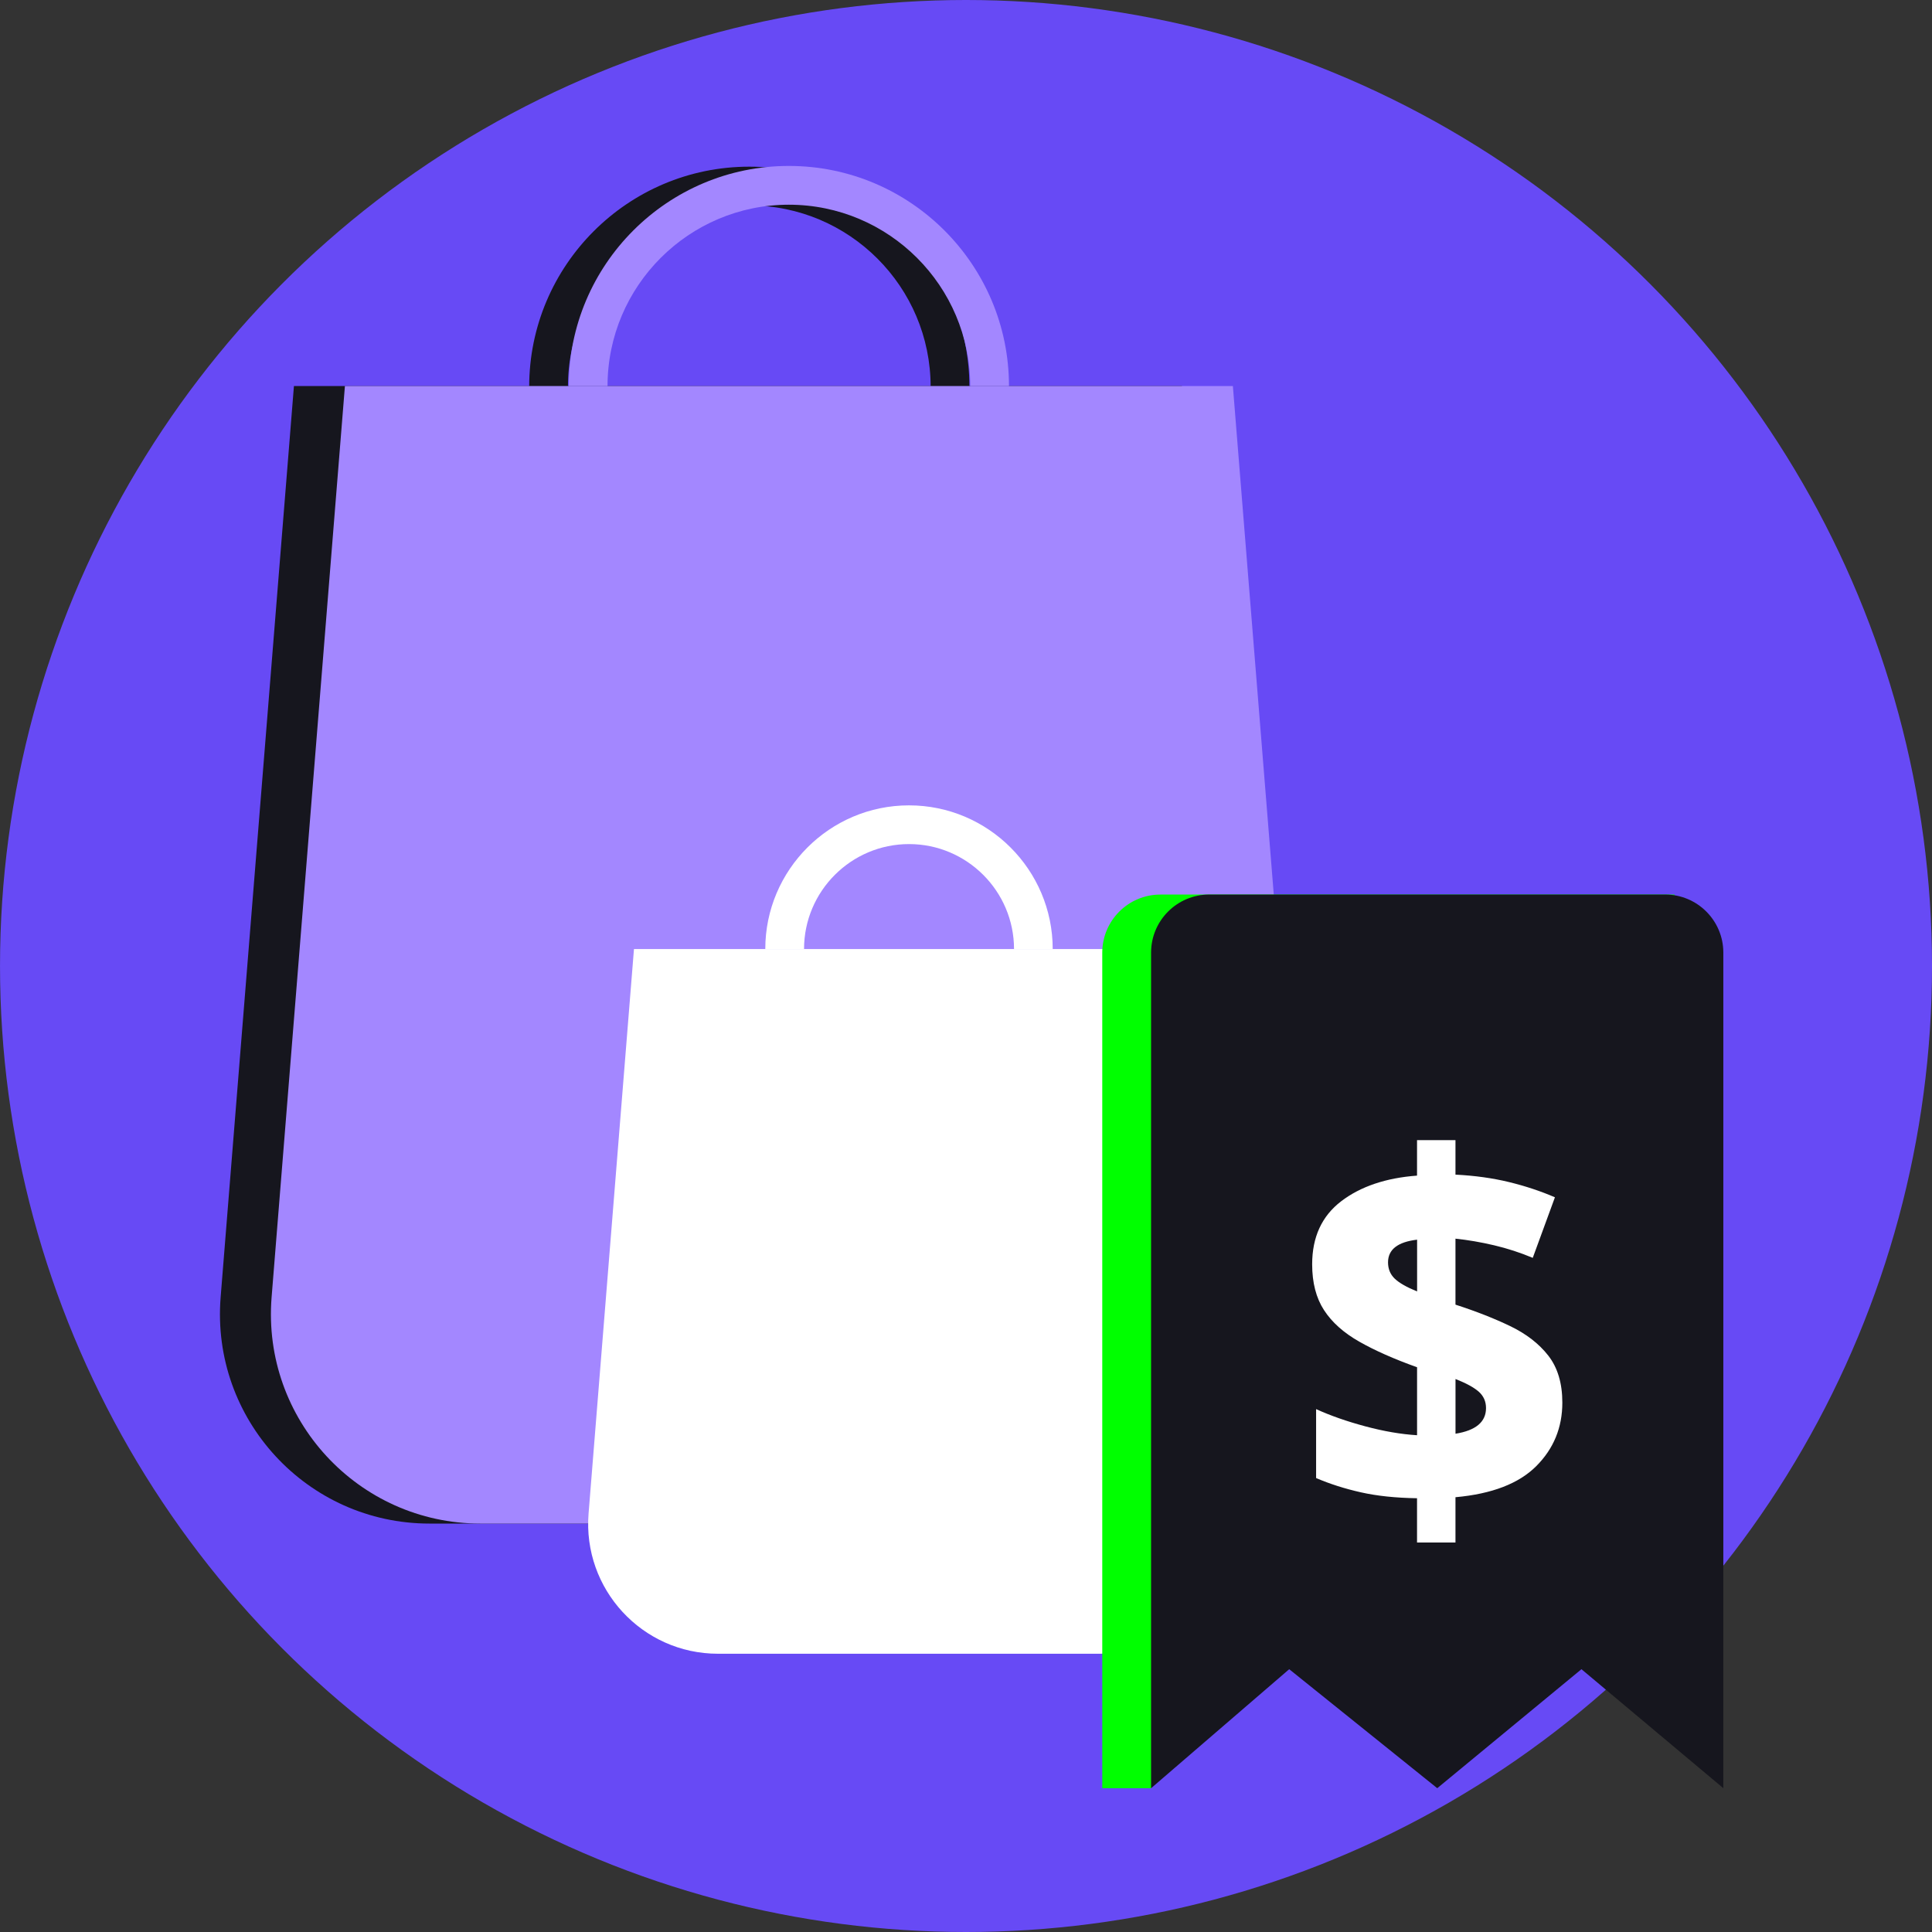 <?xml version="1.0" encoding="UTF-8"?>
<svg xmlns="http://www.w3.org/2000/svg" width="163" height="163" viewBox="0 0 163 163" fill="none">
  <rect x="0" y="0" width="163" height="163" fill="#333333" stroke="none"/>
  <circle cx="81.501" cy="81.5" r="81.5" fill="#674AF5"></circle>
  <path d="M81.787 32.632H78.516C78.516 24.196 71.653 17.332 63.217 17.332C54.781 17.332 47.917 24.196 47.917 32.632H44.647C44.647 22.391 52.976 14.062 63.217 14.062C73.458 14.062 81.787 22.391 81.787 32.632Z" fill="#16161E"></path>
  <path d="M88.281 128.542H36.238C25.915 128.542 17.788 119.735 18.615 109.443L24.799 32.57H99.716L105.9 109.443C106.727 119.732 98.6 128.542 88.277 128.542H88.281Z" fill="#16161E"></path>
  <path d="M92.577 128.542H40.538C30.215 128.542 22.088 119.735 22.915 109.443L29.1 32.57H104.016L110.2 109.443C111.028 119.732 102.901 128.542 92.577 128.542Z" fill="#A387FF"></path>
  <path d="M92.814 139.524H60.574C54.181 139.524 49.146 134.067 49.657 127.694L53.487 80.072H99.898L103.728 127.694C104.239 134.067 99.204 139.524 92.811 139.524H92.814Z" fill="white"></path>
  <path d="M88.823 80.072H85.552C85.552 75.189 81.578 71.214 76.694 71.214C71.811 71.214 67.836 75.189 67.836 80.072H64.566C64.566 73.387 70.005 67.947 76.691 67.947C83.376 67.947 88.816 73.387 88.816 80.072H88.823Z" fill="white"></path>
  <path d="M85.126 32.57H81.856C81.856 24.135 74.992 17.271 66.556 17.271C58.12 17.271 51.257 24.135 51.257 32.57H47.986C47.986 22.329 56.315 14 66.556 14C76.797 14 85.126 22.329 85.126 32.57Z" fill="#A387FF"></path>
  <path d="M92.996 150.867H97.118L107.644 137.657L129.303 140.832L140.065 139.524L141.277 75.473H97.9C95.192 75.473 92.996 77.67 92.996 80.378V150.87V150.867Z" fill="#00FF00"></path>
  <path d="M97.118 150.867L108.769 140.828L121.258 150.867L133.425 140.828L145.395 150.867V80.374C145.395 77.666 143.199 75.47 140.491 75.47H102.019C99.311 75.47 97.114 77.666 97.114 80.374V150.867H97.118Z" fill="#16161E"></path>
  <path d="M119.556 126.404C117.754 126.376 116.175 126.212 114.82 125.906C113.461 125.601 112.201 125.199 111.038 124.701V118.884C112.256 119.44 113.643 119.924 115.194 120.339C116.745 120.755 118.2 121.005 119.556 121.088V115.353C117.617 114.66 115.99 113.939 114.676 113.191C113.358 112.442 112.369 111.557 111.704 110.531C111.038 109.505 110.705 108.218 110.705 106.666C110.705 104.367 111.522 102.596 113.155 101.347C114.789 100.101 116.924 99.38 119.553 99.185V96.192H122.796V99.102C124.429 99.185 125.933 99.394 127.302 99.727C128.675 100.06 129.969 100.489 131.187 101.014L129.316 106.124C128.263 105.682 127.178 105.328 126.056 105.064C124.934 104.799 123.846 104.614 122.796 104.504V110.071C124.512 110.624 126.049 111.228 127.408 111.88C128.764 112.532 129.838 113.362 130.627 114.371C131.417 115.384 131.812 116.705 131.812 118.339C131.812 120.446 131.077 122.23 129.608 123.699C128.139 125.168 125.871 126.04 122.796 126.318V130.141H119.553V126.4L119.556 126.404ZM119.556 104.59C117.922 104.782 117.106 105.421 117.106 106.502C117.106 107.058 117.294 107.514 117.668 107.875C118.042 108.235 118.671 108.595 119.559 108.956V104.594L119.556 104.59ZM122.799 120.961C124.515 120.686 125.373 119.965 125.373 118.798C125.373 118.246 125.174 117.789 124.773 117.426C124.371 117.065 123.712 116.705 122.799 116.345V120.957V120.961Z" fill="white"></path>
</svg>
